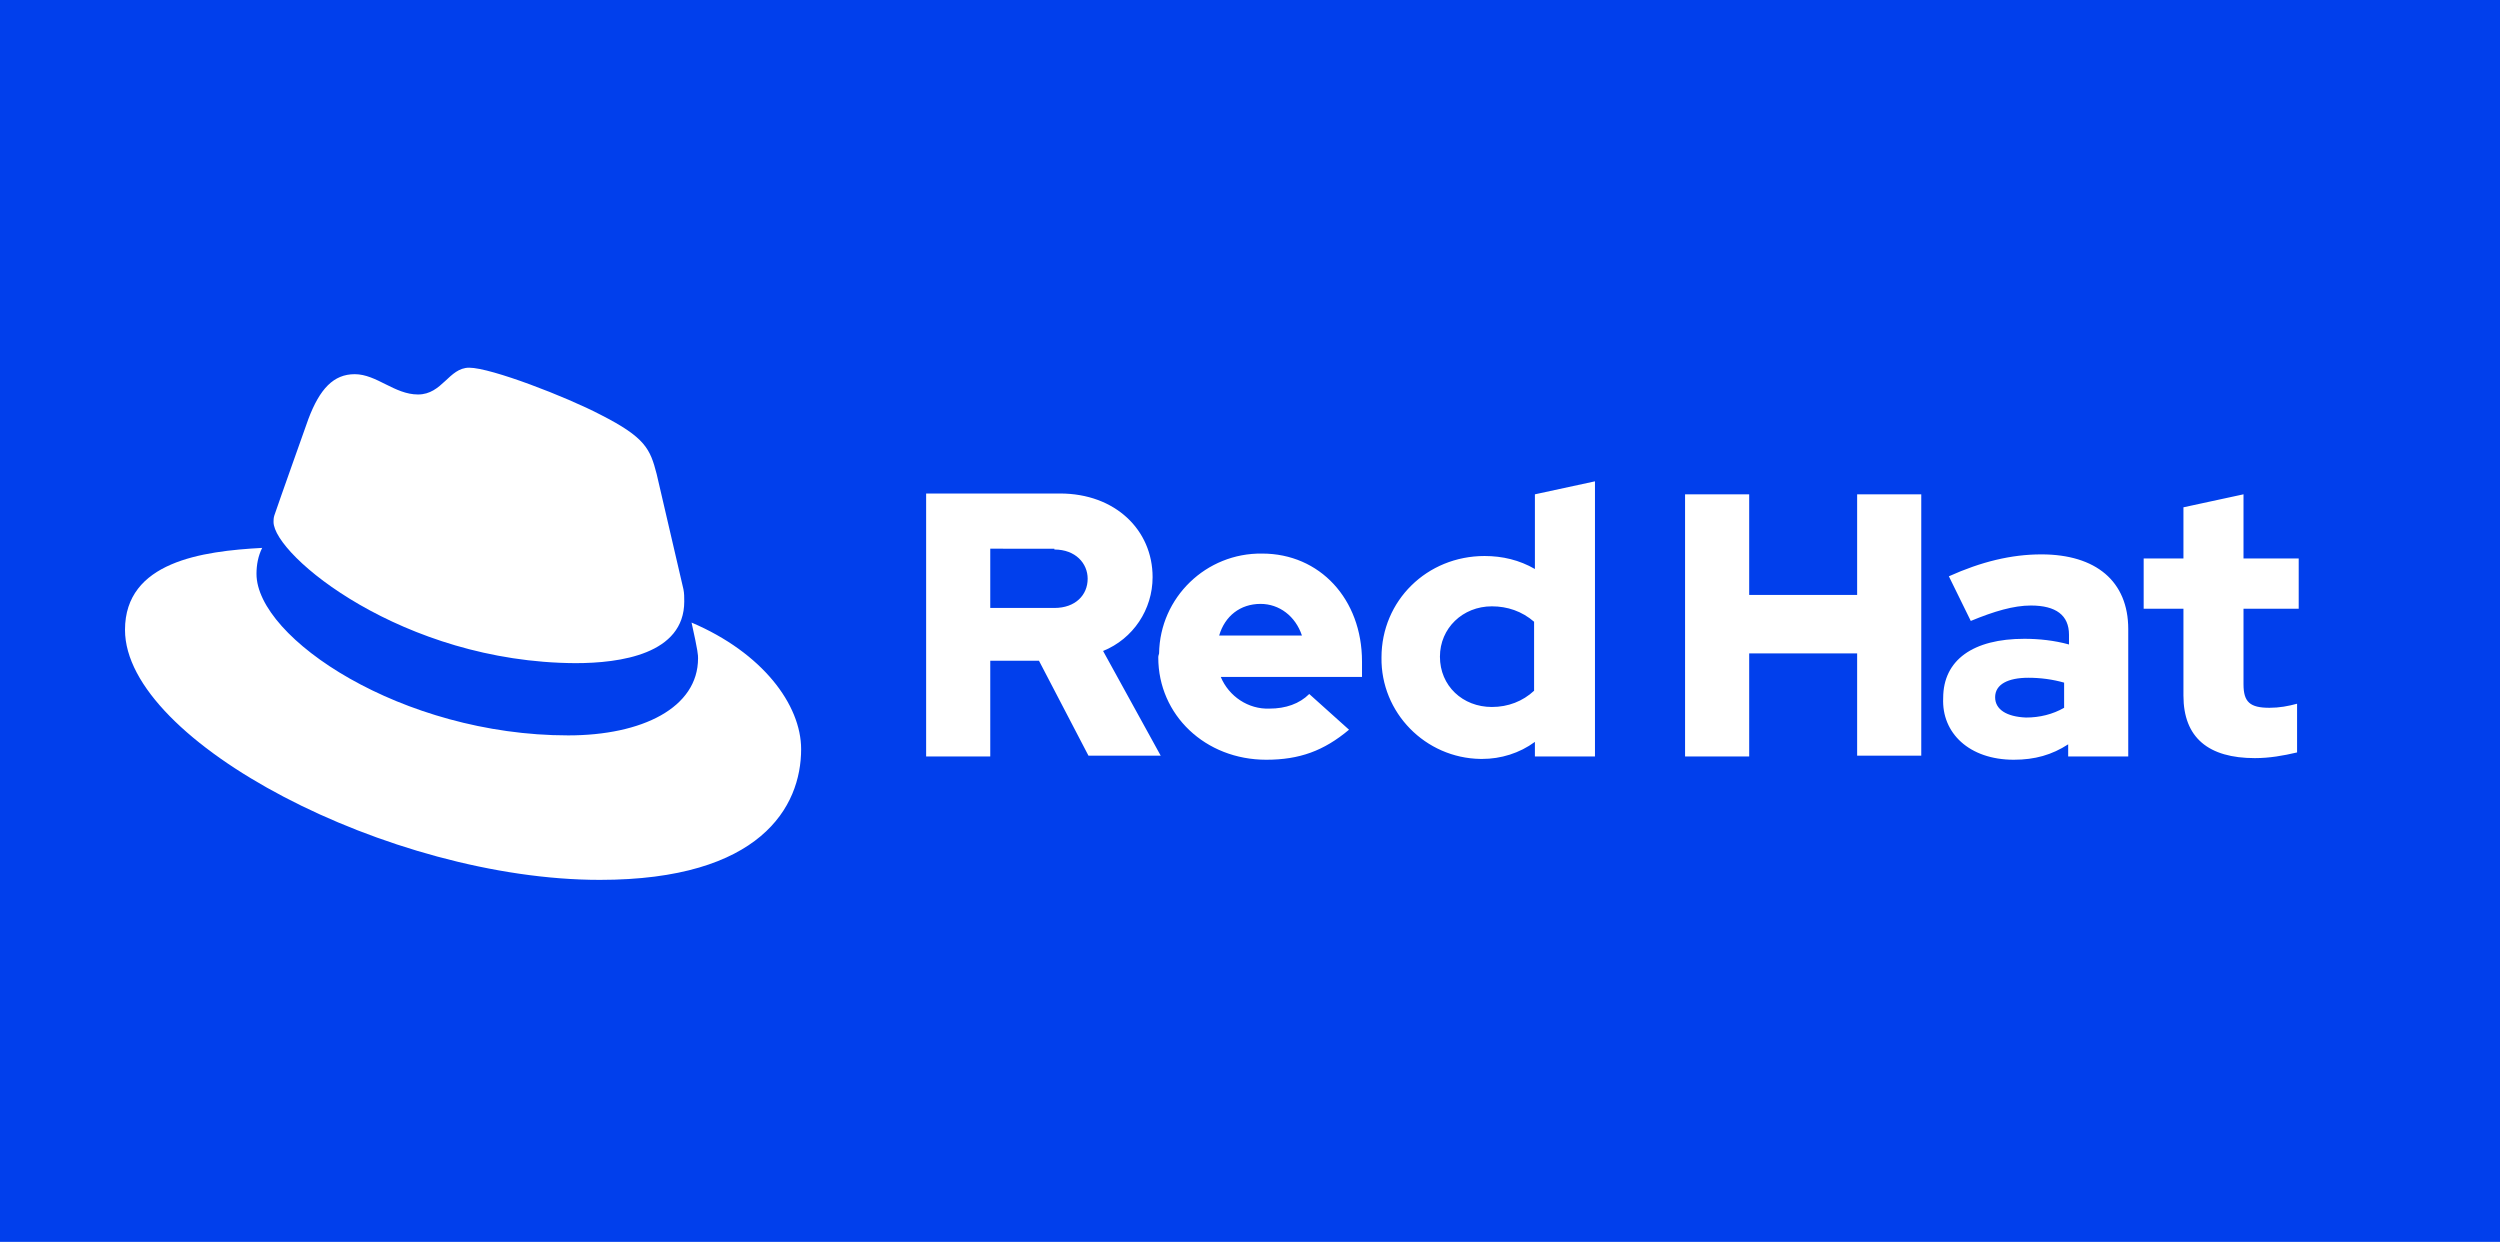 <?xml version="1.0" encoding="UTF-8"?>
<svg xmlns="http://www.w3.org/2000/svg" xmlns:xlink="http://www.w3.org/1999/xlink" version="1.1" x="0px" y="0px" width="308px" height="153px" viewBox="0 0 308 153" style="enable-background:new 0 0 308 153;" xml:space="preserve">
  <style type="text/css"> .st0{fill:#013FEC;} .st1{display:none;} .st2{fill:#FFFFFF;} </style>
  <g id="Fondo">
    <rect class="st0" width="308" height="153"></rect>
  </g>
  <g id="Referencia" class="st1">
    <image style="display:inline;overflow:visible;opacity:0.28;" width="308" height="153"></image>
  </g>
  <g id="Capa_3">
    <g>
      <path class="st2" d="M70.9,81.7c5.5,0,13.4-1.1,13.4-7.6c0-0.5,0-1-0.1-1.5l-3.3-14.2c-0.8-3.1-1.4-4.5-6.9-7.3 c-4.2-2.2-13.5-5.8-16.2-5.8c-2.5,0-3.3,3.3-6.3,3.3c-2.9,0-5.1-2.5-7.8-2.5c-2.6,0-4.3,1.8-5.7,5.5c0,0-3.7,10.4-4.2,11.9 c-0.1,0.3-0.1,0.6-0.1,0.8C33.7,68.4,49.6,81.6,70.9,81.7 M85.2,76.7c0.8,3.6,0.8,4,0.8,4.4c0,6.1-6.9,9.5-16,9.5 c-20.5,0-38.4-12-38.4-19.9c0-1.1,0.2-2.2,0.7-3.2c-7.4,0.4-16.9,1.7-16.9,10.1c0,13.8,32.7,30.8,58.5,30.8 c19.8,0,24.8-9,24.8-16.1C98.7,86.8,93.9,80.4,85.2,76.7"></path>
      <path class="st2" d="M269,85.7c0,5.2,3.1,7.7,8.8,7.7c1.8,0,3.5-0.3,5.2-0.7v-6c-1.1,0.3-2.2,0.5-3.4,0.5c-2.4,0-3.2-0.7-3.2-2.9 V75h6.8v-6.2h-6.8v-7.9l-7.4,1.6v6.3h-4.9V75h4.9L269,85.7L269,85.7z M245.8,85.9c0-1.6,1.6-2.4,4.1-2.4c1.5,0,3,0.2,4.4,0.6v3.1 c-1.4,0.8-3,1.2-4.7,1.2C247.2,88.3,245.8,87.4,245.8,85.9z M248.1,93.6c2.6,0,4.7-0.6,6.7-1.9v1.5h7.4V77.5c0-5.9-4-9.2-10.7-9.2 c-3.7,0-7.4,0.9-11.4,2.7l2.7,5.5c2.9-1.2,5.3-1.9,7.4-1.9c3.1,0,4.7,1.2,4.7,3.6v1.2c-1.8-0.5-3.7-0.7-5.5-0.7 c-6.3,0-10,2.6-10,7.3C239.2,90.3,242.6,93.6,248.1,93.6L248.1,93.6z M207.6,93.2h7.9V80.5h13.3v12.6h7.9V60.9h-7.9v12.4h-13.3 V60.9h-7.9L207.6,93.2L207.6,93.2z M177.4,80.9c0-3.5,2.8-6.2,6.4-6.2c1.9,0,3.7,0.6,5.2,1.9v8.5c-1.4,1.3-3.2,2-5.2,2 C180.2,87.1,177.4,84.5,177.4,80.9C177.4,81,177.4,80.9,177.4,80.9z M189.1,93.2h7.4V59.3l-7.4,1.6v9.2c-1.9-1.1-4-1.6-6.2-1.6 c-7.1,0-12.7,5.5-12.7,12.5c-0.1,6.8,5.4,12.4,12.2,12.5c0.1,0,0.1,0,0.2,0c2.3,0,4.6-0.7,6.5-2.1L189.1,93.2L189.1,93.2z M155.3,74.4c2.3,0,4.3,1.5,5.1,3.9h-10.2C150.9,75.9,152.8,74.4,155.3,74.4z M142.7,81c0,7.1,5.8,12.6,13.3,12.6 c4.1,0,7.1-1.1,10.2-3.7l-4.9-4.4c-1.2,1.2-2.9,1.8-4.9,1.8c-2.6,0.1-5-1.5-6-3.9h17.4v-1.9c0-7.7-5.2-13.3-12.3-13.3 c-6.9-0.1-12.6,5.4-12.7,12.3C142.7,80.8,142.7,80.9,142.7,81C142.7,81,142.7,81,142.7,81z M129.9,67.7c2.6,0,4.1,1.7,4.1,3.6 c0,2-1.5,3.6-4.1,3.6H122v-7.3H129.9z M114.1,93.2h7.9V81.4h6l6.1,11.7h8.9l-7.1-12.9c3.7-1.5,6.1-5.1,6.1-9.1 c0-5.8-4.6-10.3-11.4-10.3h-16.5V93.2L114.1,93.2z"></path>
    </g>
  </g>
</svg>